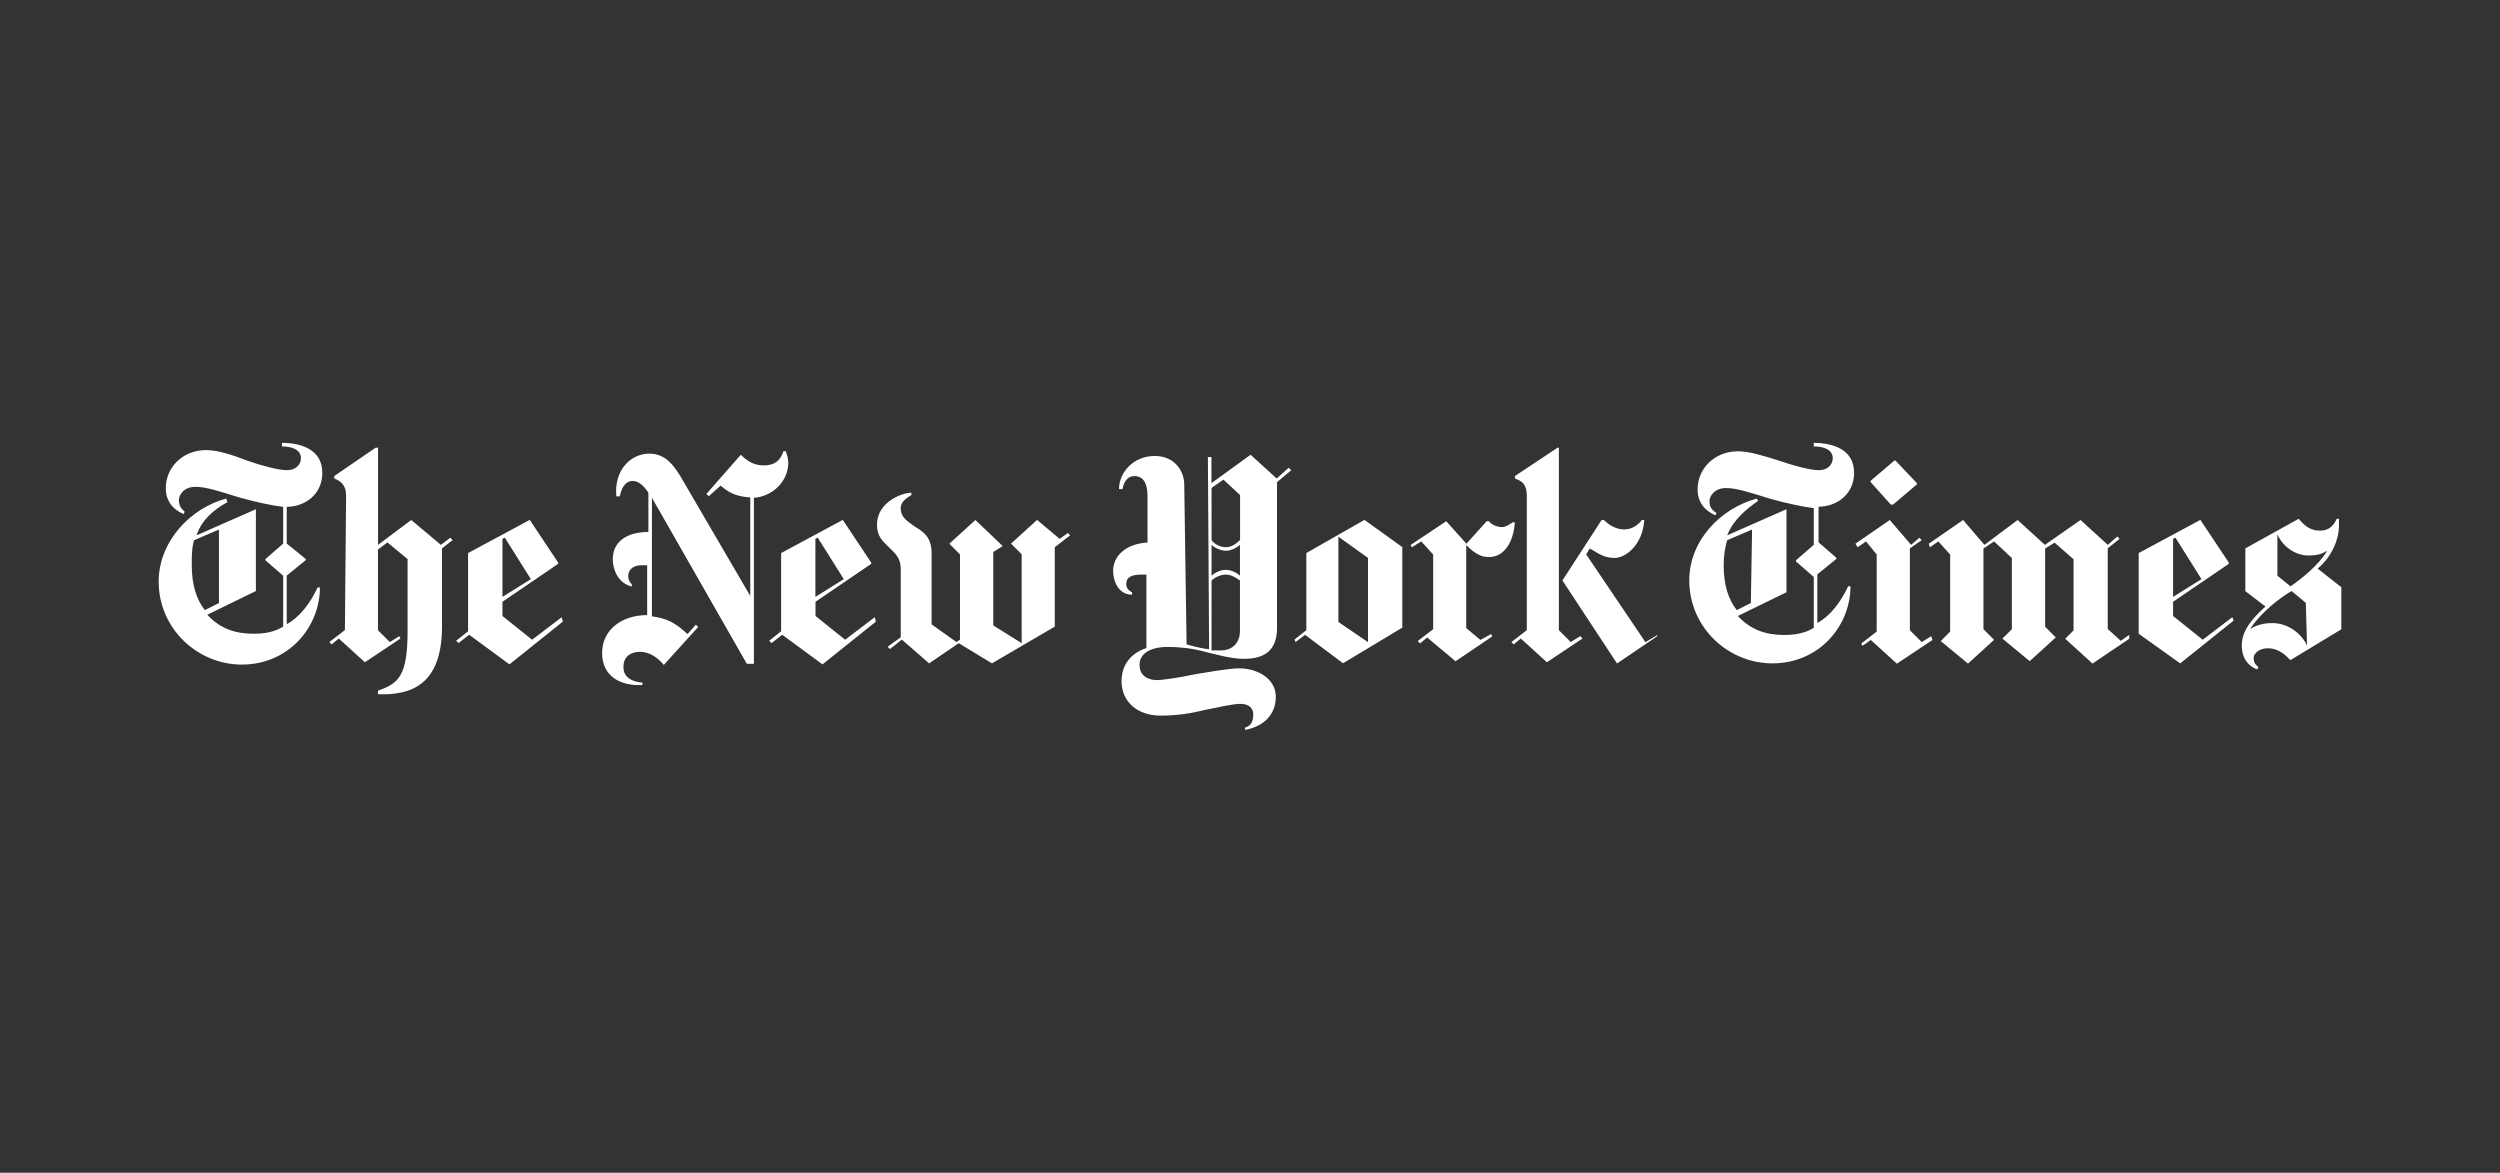 <?xml version="1.0" encoding="UTF-8"?>
<svg id="Layer_1" data-name="Layer 1" xmlns="http://www.w3.org/2000/svg" viewBox="0 0 225.29 105.68">
  <rect x="0" y="0" width="225.29" height="105.68" fill="#333333" stroke="none"/>
  <defs>
    <style>
      .cls-1 {
        fill: #fff;
        stroke-width: 0px;
      }
    </style>
  </defs>
  <path class="cls-1" d="M29.04,42.58c0-2.14-2.03-2.67-3.63-2.67v.32c.96,0,1.71.32,1.71,1.07,0,.43-.32,1.07-1.28,1.07-.75,0-2.35-.43-3.53-.85-1.39-.53-2.67-.96-3.74-.96-2.14,0-3.63,1.6-3.63,3.42,0,1.6,1.18,2.14,1.6,2.35l.11-.21c-.21-.21-.53-.43-.53-1.07,0-.43.43-1.18,1.5-1.18.96,0,2.24.43,3.95.96,1.5.43,3.1.75,3.95.85v3.31l-1.6,1.39v.11l1.6,1.39v4.59c-.85.53-1.82.64-2.67.64-1.6,0-2.99-.43-4.17-1.71l4.38-2.14v-7.37l-5.34,2.35c.43-1.39,1.6-2.35,2.78-2.99l-.11-.32c-3.21.85-6.09,3.85-6.09,7.48,0,4.27,3.53,7.48,7.48,7.48,4.27,0,7.05-3.42,7.05-6.95h-.21c-.64,1.39-1.6,2.67-2.78,3.31v-4.38l1.71-1.39v-.11l-1.71-1.39v-3.31c1.6,0,3.21-1.07,3.21-3.1ZM19.74,54.34l-1.28.64c-.75-.96-1.18-2.24-1.18-4.06,0-.75,0-1.6.21-2.24l2.24-.96v6.62ZM31.07,56.79l-1.39,1.07.21.21.64-.53,2.35,2.14,3.21-2.14-.11-.21-.85.53-1.07-1.07v-7.27l.85-.64,1.82,1.5v6.52c0,4.06-.85,4.7-2.67,5.34v.32c2.99.11,5.77-.85,5.77-6.09v-7.05l.96-.75-.21-.21-.85.64-2.67-2.24-2.99,2.24v-8.76h-.21l-3.74,2.56v.21c.43.21,1.07.43,1.07,1.6,0,0-.11,12.07-.11,12.07ZM50.62,55.62l-2.67,2.03-2.67-2.14v-1.28l5.02-3.42v-.11l-2.56-3.85-5.56,2.99v7.05l-1.07.85.21.21.96-.75,3.63,2.67,4.81-3.85s-.11-.43-.11-.43ZM45.28,53.8v-5.24l.21-.11,2.35,3.74s-2.56,1.6-2.56,1.6ZM71.03,41.62c0-.32-.11-.64-.21-.96h-.21c-.32.85-.75,1.28-1.82,1.28-.96,0-1.6-.53-2.03-.96l-3.1,3.53.21.21,1.07-.96c.64.53,1.18.96,2.67,1.07v8.87l-6.3-10.79c-.53-.85-1.28-2.03-2.78-2.03-1.71,0-3.21,1.5-2.99,3.85h.32c.11-.64.43-1.39,1.18-1.39.53,0,1.07.53,1.39,1.07v3.53c-1.92,0-3.21.85-3.21,2.46,0,.85.43,2.14,1.71,2.46v-.21c-.21-.21-.32-.43-.32-.75,0-.53.43-.96,1.18-.96h.53v4.49c-2.24,0-4.06,1.28-4.06,3.42s1.71,2.99,3.63,2.88v-.21c-1.18-.11-1.71-.64-1.71-1.39,0-.96.64-1.39,1.5-1.39s1.6.53,2.14,1.18l3.1-3.42-.21-.21-.75.85c-1.18-1.07-1.82-1.39-3.21-1.6v-10.68l8.55,14.96h.64v-14.96c1.6-.11,3.1-1.39,3.1-3.21ZM78.83,55.62l-2.67,2.03-2.67-2.14v-1.28l5.02-3.42v-.11l-2.56-3.85-5.56,2.99v7.05l-1.07.85.21.21.96-.75,3.63,2.67,4.81-3.85s-.11-.43-.11-.43ZM73.48,53.8v-5.24l.21-.11,2.35,3.74s-2.56,1.6-2.56,1.6ZM96.24,48.03l-.75.53-2.03-1.71-2.35,2.14.96.96v8.01l-2.56-1.6v-6.62l.85-.53-2.46-2.35-2.35,2.14.96.96v7.69l-.32.21-2.24-1.6v-6.41c0-1.5-.75-1.92-1.6-2.46-.75-.53-1.18-.85-1.18-1.6,0-.64.64-.96.96-1.18v-.21c-.85,0-3.1.85-3.1,2.88,0,1.07.53,1.5,1.07,2.03s1.07.96,1.07,1.92v6.2l-1.18.85.21.21,1.07-.85,2.46,2.14,2.67-1.82,2.99,1.82,5.66-3.31v-7.16l1.39-1.07-.21-.21h0ZM116.12,42.16l-1.07.96-2.35-2.14-3.53,2.56v-2.35h-.32l.11,17.31c-.32,0-1.28-.21-2.03-.43l-.21-14.42c0-1.07-.75-2.56-2.67-2.56s-3.21,1.5-3.21,2.99h.32c.11-.64.43-1.18,1.07-1.18s1.18.43,1.18,1.82v4.17c-1.92.11-3.1,1.18-3.1,2.56,0,.85.43,2.14,1.71,2.14v-.21c-.43-.21-.53-.53-.53-.75,0-.64.53-.85,1.39-.85h.43v6.62c-1.6.53-2.24,1.71-2.24,2.99,0,1.82,1.39,3.1,3.53,3.1,1.5,0,2.78-.21,4.06-.53,1.07-.21,2.46-.53,3.1-.53.85,0,1.18.43,1.18.96,0,.75-.32,1.07-.75,1.18v.21c1.71-.32,2.78-1.39,2.78-2.99s-1.6-2.56-3.31-2.56c-.85,0-2.67.32-3.95.53-1.5.32-2.99.53-3.42.53-.75,0-1.6-.32-1.6-1.39,0-.85.75-1.6,2.56-1.6.96,0,2.14.11,3.31.43,1.28.32,2.46.64,3.53.64,1.6,0,2.99-.53,2.99-2.78v-13.14l1.28-1.07-.21-.21h0ZM111.74,48.67c-.32.32-.75.64-1.28.64s-1.07-.32-1.28-.64v-4.7l1.07-.75,1.5,1.39s0,4.06,0,4.06ZM111.74,51.88c-.21-.21-.75-.53-1.28-.53s-1.07.32-1.28.53v-2.78c.21.21.75.53,1.28.53s1.07-.32,1.28-.53v2.78ZM111.74,56.9c0,.85-.53,1.71-1.71,1.71h-.85v-6.3c.21-.21.75-.53,1.28-.53s.96.32,1.28.53c0,0,0,4.59,0,4.59ZM126.38,49.31l-3.42-2.46-5.24,2.99v6.95l-1.07.85.11.21.85-.64,3.42,2.56,5.34-3.21v-7.27ZM120.61,56.05v-7.69l2.67,1.92v7.59s-2.67-1.82-2.67-1.82ZM136.53,47.07h-.21c-.32.21-.64.43-.96.43-.43,0-.96-.21-1.18-.53h-.21l-1.82,2.03-1.82-2.03-3.21,2.14.11.21.85-.53,1.07,1.18v6.73l-1.39,1.07.21.21.64-.53,2.56,2.14,3.31-2.24-.11-.21-.96.53-1.28-1.07v-7.48c.53.53,1.18,1.07,1.92,1.07,1.5.11,2.35-1.39,2.46-3.1h0ZM149.35,57.33l-3.63,2.46-4.92-7.48,3.53-5.45h.21c.43.43,1.07.85,1.82.85s1.28-.43,1.6-.85h.21c-.11,2.14-1.6,3.42-2.67,3.42s-1.6-.53-2.24-.85l-.32.53,5.34,7.91,1.07-.64v.11ZM137.59,56.79l-1.39,1.07.21.21.64-.53,2.35,2.14,3.21-2.14-.21-.21-.85.53-1.07-1.07v-16.45h-.11l-3.85,2.56v.21c.43.21,1.07.32,1.07,1.6,0,0,0,12.07,0,12.07ZM167.08,42.58c0-2.14-2.03-2.67-3.63-2.67v.32c.96,0,1.71.32,1.71,1.07,0,.43-.32,1.07-1.28,1.07-.75,0-2.35-.43-3.53-.85-1.39-.43-2.67-.85-3.74-.85-2.14,0-3.63,1.6-3.63,3.42,0,1.6,1.18,2.14,1.6,2.35l.11-.21c-.32-.21-.64-.43-.64-1.07,0-.43.43-1.18,1.5-1.18.96,0,2.24.43,3.95.96,1.5.43,3.1.75,3.95.85v3.31l-1.6,1.39v.11l1.6,1.39v4.59c-.85.53-1.82.64-2.67.64-1.6,0-2.99-.43-4.17-1.71l4.38-2.14v-7.48l-5.34,2.35c.53-1.39,1.71-2.35,2.78-3.1l-.11-.21c-3.21.85-6.09,3.74-6.09,7.37,0,4.27,3.53,7.48,7.48,7.48,4.27,0,7.05-3.42,7.05-6.95h-.21c-.64,1.39-1.6,2.67-2.78,3.31v-4.38l1.71-1.39v-.11l-1.6-1.39v-3.21c1.6,0,3.21-1.07,3.21-3.1ZM157.79,54.34l-1.28.64c-.75-.96-1.18-2.24-1.18-4.06,0-.75.11-1.6.32-2.24l2.24-.96-.11,6.62ZM170.82,41.51h-.11l-2.14,1.82v.11l1.82,2.03h.21l2.14-1.82v-.11l-1.92-2.03h0ZM174.03,57.33l-.85.53-1.07-1.07v-7.37l1.07-.75-.21-.21-.75.64-1.92-2.24-3.1,2.14.21.32.75-.53.96,1.18v6.95l-1.39,1.07.11.21.75-.53,2.35,2.14,3.21-2.14-.11-.32h0ZM191.87,57.22l-.75.53-1.18-1.07v-7.27l1.07-.85-.21-.21-.85.75-2.46-2.24-3.21,2.24-2.46-2.24-2.99,2.24-1.92-2.24-3.1,2.14.11.32.75-.53,1.07,1.18v6.95l-.85.85,2.46,2.03,2.35-2.14-.96-.96v-7.27l.96-.64,1.6,1.5v6.41l-.85.85,2.46,2.03,2.35-2.14-.96-.96v-7.05l.85-.53,1.71,1.5v6.41l-.75.75,2.46,2.24,3.31-2.24v-.32h0ZM201.17,55.62l-2.67,2.03-2.67-2.14v-1.28l5.02-3.42v-.11l-2.56-3.85-5.56,2.99v7.27l3.74,2.67,4.81-3.85s-.11-.32-.11-.32ZM195.83,53.8v-5.24l.21-.11,2.35,3.74s-2.56,1.6-2.56,1.6ZM210.89,52.84l-2.03-1.6c1.39-1.18,1.92-2.78,1.92-3.85v-.64h-.21c-.21.53-.64,1.07-1.5,1.07s-1.39-.43-1.92-1.07l-4.81,2.67v3.85l1.82,1.39c-1.82,1.6-2.14,2.67-2.14,3.53,0,1.07.53,1.82,1.39,2.14l.11-.21c-.21-.21-.43-.32-.43-.85,0-.32.43-.85,1.28-.85,1.07,0,1.71.75,2.03,1.07l4.59-2.78v-3.85s-.11,0-.11,0ZM209.72,49.63c-.75,1.28-2.35,2.56-3.31,3.21l-1.18-.96v-3.74c.43,1.07,1.6,1.92,2.78,1.92.75,0,1.18-.11,1.71-.43ZM207.9,58.18c-.53-1.18-1.82-2.03-3.1-2.03-.32,0-1.18,0-2.03.53.53-.85,1.92-2.35,3.74-3.42l1.28,1.07.11,3.85h0Z"/>
</svg>